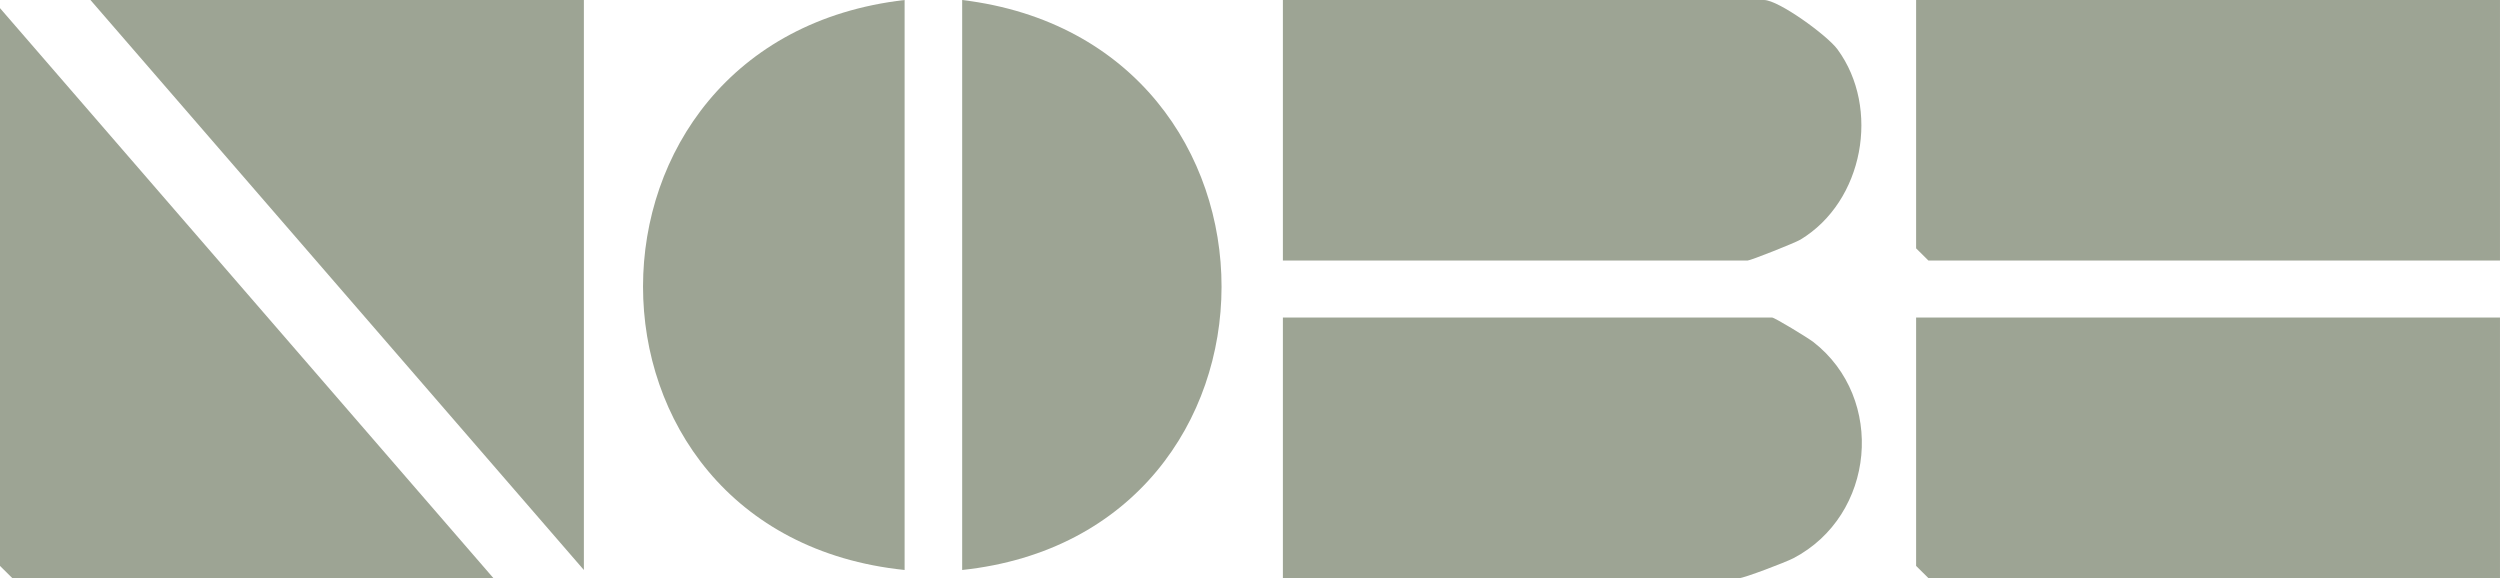 <svg width="160" height="37" viewBox="0 0 160 37" fill="none" xmlns="http://www.w3.org/2000/svg">
<path d="M159.999 0V16.676H123.42L122.631 15.894V0H159.999Z" fill="#9DA494"/>
<path d="M159.999 20.324V37H123.42L122.631 36.218V20.324H159.999Z" fill="#9DA494"/>
<path d="M31.579 37H0.789L0 36.218V0.521L31.579 37Z" fill="#9DA494"/>
<path d="M82.105 16.676V0H112.894C113.826 0 116.942 2.262 117.599 3.158C120.357 6.915 119.278 12.893 115.226 15.337C114.889 15.54 112.026 16.676 111.841 16.676H82.105Z" fill="#9DA494"/>
<path d="M82.105 37V20.324H113.42C113.573 20.324 115.678 21.601 116.052 21.887C120.699 25.499 120.02 32.987 114.773 35.728C114.284 35.984 111.605 37 111.32 37H82.11H82.105Z" fill="#9DA494"/>
<path d="M37.368 0V36.479L5.789 0H37.368Z" fill="#9DA494"/>
<path d="M57.895 0V36.479C35.558 34.17 35.589 2.564 57.895 0Z" fill="#9DA494"/>
<path d="M61.579 36.479V0C83.752 2.689 83.673 34.123 61.579 36.479Z" fill="#9DA494"/>
</svg>
